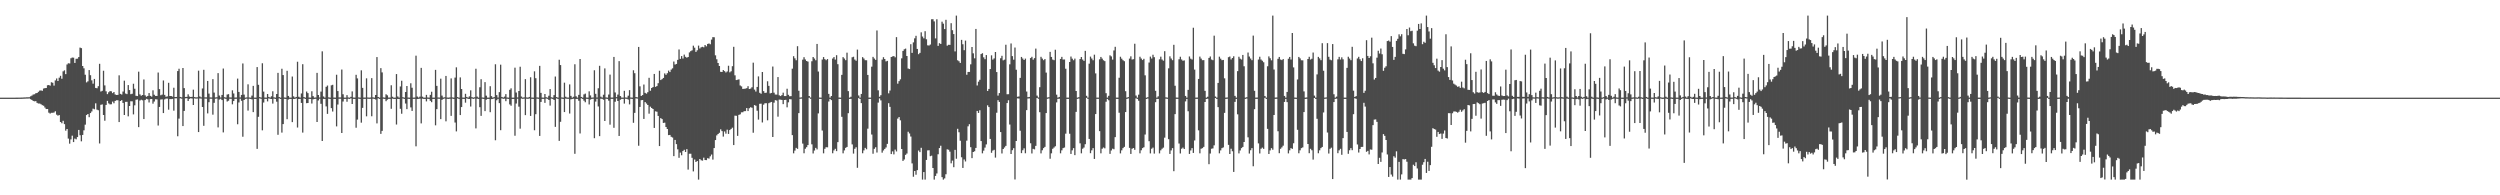 <?xml version="1.0" encoding="UTF-8"?>
<svg xmlns="http://www.w3.org/2000/svg" width="1920" height="150">
  <path d="M0 75.000h1v1.000H0zM1 75.000h1v1.000H1zM2 75.000h1v1.000H2zM3 75.000h1v1.000H3zM4 75.000h1v1.000H4zM5 75.000h1v1.000H5zM6 75.000h1v1.000H6zM7 74.999h1v1.000H7zM8 74.997h1v1.000H8zM9 74.995h1v1.000H9zM10 74.992h1v1.000H10zM11 74.987h1v1.000H11zM12 74.979h1v1.000H12zM13 74.967h1v1.000H13zM14 74.954h1v1.000H14zM15 74.942h1v1.000H15zM16 74.921h1v1.000H16zM17 74.882h1v1.000H17zM18 74.822h1v1.000H18zM19 74.778h1v1.000H19zM20 74.725h1v1.000H20zM21 74.710h1v1.000H21zM22 74.633h1v1.000H22zM23 73.969h1v2.236H23zM24 73.432h1v3.312H24zM25 72.598h1v4.897H25zM26 72.400h1v5.403H26zM27 71.616h1v6.059H27zM28 71.422h1v7.567H28zM29 70.508h1v9.030H29zM30 69.591h1v9.917H30zM31 69.414h1v10.681H31zM32 69.744h1v11.047H32zM33 68.002h1v13.199H33zM34 67.670h1v14.916H34zM35 67.605h1v16.166H35zM36 65.491h1v18.235H36zM37 65.292h1v21.221H37zM38 65.777h1v21.448H38zM39 63.204h1v23.440H39zM40 63.540h1v23.106H40zM41 65.719h1v20.697H41zM42 61.746h1v23.710H42zM43 60.244h1v27.804H43zM44 62.210h1v26.613H44zM45 59.669h1v28.696H45zM46 58.231h1v35.476H46zM47 60.480h1v34.168H47zM48 54.808h1v37.953H48zM49 54.024h1v41.335H49zM50 56.922h1v43.427H50zM51 49.534h1v49.515H51zM52 48.586h1v57.845H52zM53 48.742h1v61.615H53zM54 44.726h1v62.308H54zM55 44.185h1v60.015H55zM56 44.309h1v64.783H56zM57 48.335h1v58.123H57zM58 45.157h1v61.831H58zM59 45.056h1v60.193H59zM60 43.814h1v55.994H60zM61 36.572h1v67.327H61zM62 36.967h1v71.574H62zM63 50.707h1v52.922H63zM64 52.496h1v47.594H64zM65 57.420h1v38.301H65zM66 63.273h1v25.103H66zM67 62.487h1v25.077H67zM68 53.814h1v36.183H68zM69 57.778h1v29.053H69zM70 61.706h1v23.877H70zM71 64.267h1v19.170H71zM72 60.642h1v23.255H72zM73 67.554h1v11.826H73zM74 67.776h1v16.431H74zM75 66.224h1v18.465H75zM76 49.008h1v61.183H76zM77 70.308h1v10.163H77zM78 69.728h1v10.442H78zM79 54.338h1v33.992H79zM80 65.569h1v27.172H80zM81 70.130h1v10.464H81zM82 72.309h1v5.136H82zM83 70.868h1v8.543H83zM84 69.917h1v10.263H84zM85 70.132h1v9.929H85zM86 71.529h1v6.505H86zM87 70.644h1v8.665H87zM88 72.573h1v4.947H88zM89 72.961h1v4.027H89zM90 72.853h1v4.129H90zM91 57.859h1v35.884H91zM92 72.068h1v5.480H92zM93 72.612h1v4.309H93zM94 70.313h1v8.726H94zM95 61.934h1v26.402H95zM96 71.841h1v6.410H96zM97 72.279h1v5.881H97zM98 65.306h1v24.060H98zM99 69.171h1v12.221H99zM100 72.328h1v5.426H100zM101 72.010h1v5.839H101zM102 64.304h1v23.564H102zM103 68.172h1v12.717H103zM104 73.573h1v3.020H104zM105 73.804h1v2.527H105zM106 55.025h1v42.616H106zM107 72.496h1v4.715H107zM108 73.532h1v3.046H108zM109 72.964h1v4.101H109zM110 61.013h1v30.426H110zM111 73.198h1v3.672H111zM112 74.294h1v1.572H112zM113 73.700h1v2.598H113zM114 71.451h1v7.237H114zM115 73.646h1v2.502H115zM116 74.204h1v1.821H116zM117 69.366h1v10.228H117zM118 72.750h1v5.233H118zM119 73.682h1v2.568H119zM120 73.691h1v2.641H120zM121 55.725h1v40.680H121zM122 68.446h1v13.695H122zM123 73.162h1v3.276H123zM124 72.675h1v3.598H124zM125 61.788h1v25.025H125zM126 72.881h1v3.452H126zM127 74.267h1v1.459H127zM128 74.020h1v1.714H128zM129 63.589h1v20.649H129zM130 73.729h1v2.348H130zM131 73.711h1v2.406H131zM132 74.186h1v1.759H132zM133 67.366h1v17.642H133zM134 74.503h1v1.000H134zM135 74.463h1v1.052H135zM136 54.578h1v50.066H136zM137 52.810h1v38.298H137zM138 74.420h1v1.086H138zM139 74.771h1v1.000H139zM140 52.221h1v44.573H140zM141 67.673h1v17.512H141zM142 74.422h1v1.112H142zM143 74.382h1v1.033H143zM144 72.463h1v5.092H144zM145 74.111h1v1.812H145zM146 74.490h1v1.000H146zM147 74.331h1v1.361H147zM148 68.880h1v11.758H148zM149 74.552h1v1.000H149zM150 74.790h1v1.000H150zM151 74.684h1v1.000H151zM152 54.297h1v47.106H152zM153 74.099h1v1.530H153zM154 74.726h1v1.000H154zM155 67.925h1v14.261H155zM156 53.592h1v43.002H156zM157 74.743h1v1.000H157zM158 74.773h1v1.000H158zM159 62.165h1v24.908H159zM160 71.888h1v6.595H160zM161 74.823h1v1.000H161zM162 74.832h1v1.000H162zM163 60.758h1v27.323H163zM164 71.111h1v7.828H164zM165 74.803h1v1.000H165zM166 74.690h1v1.000H166zM167 56.154h1v41.697H167zM168 73.350h1v3.098H168zM169 74.852h1v1.000H169zM170 72.902h1v3.967H170zM171 52.609h1v49.074H171zM172 74.656h1v1.000H172zM173 74.910h1v1.000H173zM174 72.584h1v5.418H174zM175 72.299h1v5.089H175zM176 74.821h1v1.000H176zM177 74.875h1v1.000H177zM178 69.395h1v10.746H178zM179 71.788h1v5.806H179zM180 74.908h1v1.000H180zM181 74.866h1v1.000H181zM182 60.347h1v35.093H182zM183 70.629h1v8.060H183zM184 74.816h1v1.000H184zM185 72.889h1v4.547H185zM186 48.724h1v56.279H186zM187 72.664h1v4.143H187zM188 74.941h1v1.000H188zM189 74.794h1v1.000H189zM190 64.774h1v20.165H190zM191 74.839h1v1.000H191zM192 74.956h1v1.000H192zM193 73.436h1v2.900H193zM194 65.936h1v20.169H194zM195 74.938h1v1.000H195zM196 74.972h1v1.000H196zM197 51.501h1v62.818H197zM198 65.150h1v24.564H198zM199 74.570h1v1.000H199zM200 74.895h1v1.000H200zM201 48.583h1v51.515H201zM202 70.325h1v8.434H202zM203 74.910h1v1.000H203zM204 74.953h1v1.000H204zM205 72.175h1v5.708H205zM206 74.468h1v1.098H206zM207 74.897h1v1.000H207zM208 73.954h1v2.064H208zM209 70.070h1v9.506H209zM210 74.743h1v1.000H210zM211 74.961h1v1.000H211zM212 72.195h1v5.897H212zM213 55.959h1v47.553H213zM214 74.571h1v1.000H214zM215 74.967h1v1.000H215zM216 52.788h1v49.060H216zM217 57.659h1v37.649H217zM218 74.863h1v1.000H218zM219 74.978h1v1.000H219zM220 54.366h1v37.189H220zM221 73.687h1v2.775H221zM222 74.929h1v1.000H222zM223 74.959h1v1.000H223zM224 58.786h1v35.010H224zM225 73.988h1v2.007H225zM226 74.961h1v1.000H226zM227 74.465h1v1.113H227zM228 47.425h1v50.509H228zM229 74.275h1v1.767H229zM230 74.940h1v1.000H230zM231 71.780h1v7.259H231zM232 49.304h1v52.552H232zM233 74.547h1v1.000H233zM234 74.976h1v1.000H234zM235 70.307h1v8.926H235zM236 71.504h1v7.600H236zM237 74.916h1v1.000H237zM238 74.959h1v1.000H238zM239 70.076h1v9.461H239zM240 73.832h1v2.436H240zM241 74.972h1v1.000H241zM242 74.869h1v1.000H242zM243 55.986h1v37.690H243zM244 72.963h1v4.186H244zM245 74.844h1v1.000H245zM246 70.339h1v9.387H246zM247 39.428h1v68.874H247zM248 74.108h1v1.798H248zM249 74.967h1v1.000H249zM250 66.638h1v15.080H250zM251 65.713h1v21.714H251zM252 74.763h1v1.000H252zM253 74.967h1v1.000H253zM254 65.513h1v17.535H254zM255 65.128h1v20.550H255zM256 74.917h1v1.000H256zM257 74.968h1v1.000H257zM258 57.397h1v39.656H258zM259 69.916h1v10.371H259zM260 74.808h1v1.000H260zM261 74.814h1v1.000H261zM262 53.426h1v48.702H262zM263 72.397h1v5.572H263zM264 74.956h1v1.000H264zM265 74.947h1v1.000H265zM266 73.085h1v5.059H266zM267 74.849h1v1.000H267zM268 74.962h1v1.000H268zM269 74.340h1v1.182H269zM270 70.177h1v9.675H270zM271 74.922h1v1.000H271zM272 74.983h1v1.000H272zM273 57.436h1v40.666H273zM274 60.213h1v31.646H274zM275 74.801h1v1.000H275zM276 74.979h1v1.000H276zM277 53.996h1v40.237H277zM278 67.479h1v15.356H278zM279 74.923h1v1.000H279zM280 74.929h1v1.000H280zM281 60.166h1v29.162H281zM282 74.829h1v1.000H282zM283 74.939h1v1.000H283zM284 74.867h1v1.000H284zM285 59.993h1v29.305H285zM286 74.773h1v1.000H286zM287 74.977h1v1.000H287zM288 72.968h1v3.482H288zM289 43.844h1v50.912H289zM290 74.497h1v1.000H290zM291 74.975h1v1.000H291zM292 52.347h1v50.479H292zM293 55.624h1v44.882H293zM294 74.816h1v1.000H294zM295 74.969h1v1.000H295zM296 72.390h1v5.324H296zM297 73.201h1v3.329H297zM298 74.913h1v1.000H298zM299 74.922h1v1.000H299zM300 65.495h1v18.058H300zM301 74.286h1v1.417H301zM302 74.985h1v1.000H302zM303 74.967h1v1.000H303zM304 56.876h1v38.771H304zM305 74.109h1v1.866H305zM306 74.972h1v1.000H306zM307 66.422h1v17.128H307zM308 61.993h1v25.360H308zM309 74.640h1v1.000H309zM310 74.977h1v1.000H310zM311 70.638h1v8.857H311zM312 66.042h1v17.788H312zM313 74.886h1v1.000H313zM314 74.983h1v1.000H314zM315 63.965h1v18.522H315zM316 67.400h1v17.786H316zM317 74.954h1v1.000H317zM318 74.905h1v1.000H318zM319 42.767h1v69.633H319zM320 74.130h1v1.976H320zM321 74.913h1v1.000H321zM322 74.172h1v1.611H322zM323 52.109h1v42.637H323zM324 74.226h1v1.550H324zM325 74.966h1v1.000H325zM326 74.976h1v1.000H326zM327 72.837h1v5.041H327zM328 74.859h1v1.000H328zM329 74.969h1v1.000H329zM330 72.840h1v4.577H330zM331 70.441h1v8.041H331zM332 74.977h1v1.000H332zM333 74.971h1v1.000H333zM334 53.657h1v42.598H334zM335 65.971h1v17.842H335zM336 74.851h1v1.000H336zM337 74.893h1v1.000H337zM338 60.434h1v31.079H338zM339 73.413h1v3.226H339zM340 74.926h1v1.000H340zM341 74.677h1v1.000H341zM342 58.329h1v34.868H342zM343 74.905h1v1.000H343zM344 74.972h1v1.000H344zM345 74.821h1v1.000H345zM346 60.234h1v28.774H346zM347 74.780h1v1.000H347zM348 74.966h1v1.000H348zM349 59.595h1v34.487H349zM350 51.698h1v49.211H350zM351 74.557h1v1.000H351zM352 74.984h1v1.000H352zM353 59.429h1v28.937H353zM354 68.327h1v13.887H354zM355 74.927h1v1.000H355zM356 74.975h1v1.000H356zM357 72.022h1v6.805H357zM358 74.445h1v1.086H358zM359 74.936h1v1.000H359zM360 73.988h1v2.032H360zM361 69.371h1v12.446H361zM362 74.606h1v1.000H362zM363 74.976h1v1.000H363zM364 74.698h1v1.000H364zM365 52.799h1v45.791H365zM366 74.170h1v1.593H366zM367 74.957h1v1.000H367zM368 67.023h1v15.307H368zM369 60.803h1v28.206H369zM370 74.843h1v1.000H370zM371 74.971h1v1.000H371zM372 63.057h1v22.268H372zM373 73.455h1v3.092H373zM374 74.959h1v1.000H374zM375 74.972h1v1.000H375zM376 66.208h1v19.950H376zM377 73.827h1v2.299H377zM378 74.970h1v1.000H378zM379 74.565h1v1.000H379zM380 49.331h1v58.396H380zM381 73.058h1v3.967H381zM382 74.908h1v1.000H382zM383 70.755h1v8.446H383zM384 49.649h1v50.340H384zM385 74.426h1v1.161H385zM386 74.927h1v1.000H386zM387 74.206h1v1.551H387zM388 72.277h1v5.465H388zM389 74.848h1v1.000H389zM390 74.970h1v1.000H390zM391 68.969h1v11.229H391zM392 67.831h1v13.374H392zM393 74.979h1v1.000H393zM394 74.957h1v1.000H394zM395 51.960h1v52.285H395zM396 71.075h1v8.455H396zM397 74.815h1v1.000H397zM398 69.876h1v12.023H398zM399 51.277h1v47.539H399zM400 74.152h1v1.537H400zM401 74.940h1v1.000H401zM402 74.755h1v1.000H402zM403 60.789h1v27.609H403zM404 74.823h1v1.000H404zM405 74.955h1v1.000H405zM406 74.463h1v1.184H406zM407 59.332h1v29.709H407zM408 74.882h1v1.000H408zM409 74.966h1v1.000H409zM410 54.773h1v45.294H410zM411 60.063h1v27.619H411zM412 74.788h1v1.000H412zM413 74.920h1v1.000H413zM414 50.605h1v53.804H414zM415 71.300h1v6.968H415zM416 74.915h1v1.000H416zM417 74.934h1v1.000H417zM418 72.216h1v6.764H418zM419 74.656h1v1.000H419zM420 74.941h1v1.000H420zM421 73.536h1v3.204H421zM422 68.412h1v12.677H422zM423 74.722h1v1.000H423zM424 74.980h1v1.000H424zM425 73.060h1v3.704H425zM426 58.789h1v38.667H426zM427 74.559h1v1.000H427zM428 74.983h1v1.000H428zM429 45.868h1v62.296H429zM430 49.992h1v43.563H430zM431 74.790h1v1.000H431zM432 74.980h1v1.000H432zM433 63.496h1v22.590H433zM434 74.315h1v1.416H434zM435 74.904h1v1.000H435zM436 74.932h1v1.000H436zM437 64.842h1v22.355H437zM438 73.645h1v2.644H438zM439 74.977h1v1.000H439zM440 74.290h1v1.520H440zM441 49.379h1v68.735H441zM442 73.968h1v2.028H442zM443 74.946h1v1.000H443zM444 72.857h1v4.486H444zM445 45.289h1v57.220H445zM446 74.450h1v1.088H446zM447 74.974h1v1.000H447zM448 72.490h1v4.834H448zM449 71.876h1v6.659H449zM450 74.884h1v1.000H450zM451 74.962h1v1.000H451zM452 70.157h1v10.050H452zM453 73.252h1v3.242H453zM454 74.967h1v1.000H454zM455 74.838h1v1.000H455zM456 53.965h1v52.178H456zM457 72.048h1v5.976H457zM458 74.875h1v1.000H458zM459 67.798h1v13.990H459zM460 50.516h1v54.051H460zM461 74.233h1v1.610H461zM462 74.929h1v1.000H462zM463 72.779h1v3.828H463zM464 52.531h1v40.411H464zM465 74.804h1v1.000H465zM466 74.975h1v1.000H466zM467 72.612h1v4.688H467zM468 57.273h1v38.478H468zM469 74.921h1v1.000H469zM470 74.922h1v1.000H470zM471 43.743h1v54.402H471zM472 71.034h1v7.094H472zM473 74.592h1v1.000H473zM474 72.637h1v4.909H474zM475 46.948h1v57.475H475zM476 73.768h1v2.808H476zM477 74.929h1v1.000H477zM478 74.935h1v1.000H478zM479 69.713h1v9.862H479zM480 74.828h1v1.000H480zM481 74.953h1v1.000H481zM482 73.450h1v3.047H482zM483 69.214h1v10.984H483zM484 74.847h1v1.000H484zM485 74.961h1v1.000H485zM486 53.974h1v40.318H486zM487 56.221h1v30.445H487zM488 74.568h1v1.000H488zM489 74.745h1v1.000H489zM490 36.052h1v75.877H490zM491 66.297h1v15.833H491zM492 73.665h1v3.302H492zM493 73.010h1v3.788H493zM494 64.901h1v26.432H494zM495 71.326h1v7.087H495zM496 71.941h1v7.589H496zM497 70.819h1v9.802H497zM498 59.750h1v27.566H498zM499 69.659h1v12.284H499zM500 67.566h1v15.383H500zM501 66.880h1v16.840H501zM502 56.766h1v41.473H502zM503 66.722h1v18.799H503zM504 66.098h1v19.737H504zM505 63.876h1v25.158H505zM506 54.336h1v57.847H506zM507 61.490h1v29.244H507zM508 60.754h1v30.754H508zM509 59.849h1v34.573H509zM510 56.376h1v37.852H510zM511 57.468h1v40.084H511zM512 56.238h1v42.830H512zM513 54.227h1v49.553H513zM514 55.350h1v48.271H514zM515 53.429h1v51.636H515zM516 52.470h1v53.158H516zM517 47.265h1v72.662H517zM518 49.543h1v57.922H518zM519 49.079h1v61.590H519zM520 45.970h1v68.708H520zM521 38.007h1v83.172H521zM522 45.230h1v71.955H522zM523 43.064h1v76.166H523zM524 44.933h1v71.095H524zM525 41.916h1v73.122H525zM526 43.636h1v73.120H526zM527 44.303h1v70.246H527zM528 43.761h1v86.483H528zM529 40.225h1v77.840H529zM530 39.284h1v78.764H530zM531 38.663h1v82.513H531zM532 35.071h1v96.544H532zM533 36.608h1v85.922H533zM534 39.859h1v84.567H534zM535 38.592h1v85.032H535zM536 35.021h1v102.936H536zM537 37.216h1v84.884H537zM538 36.307h1v86.755H538zM539 35.925h1v87.473H539zM540 36.357h1v84.741H540zM541 34.572h1v88.289H541zM542 35.593h1v87.415H542zM543 33.758h1v87.715H543zM544 33.369h1v88.449H544zM545 33.994h1v86.082H545zM546 30.430h1v88.254H546zM547 28.529h1v94.060H547zM548 28.645h1v85.068H548zM549 42.514h1v65.053H549zM550 45.524h1v58.461H550zM551 48.392h1v54.513H551zM552 50.688h1v51.283H552zM553 55.163h1v44.182H553zM554 55.297h1v45.423H554zM555 53.831h1v51.082H555zM556 54.650h1v46.293H556zM557 55.672h1v46.960H557zM558 54.863h1v44.713H558zM559 50.475h1v52.387H559zM560 55.568h1v44.301H560zM561 54.740h1v44.270H561zM562 50.852h1v47.212H562zM563 35.926h1v75.482H563zM564 57.880h1v30.931H564zM565 61.492h1v27.426H565zM566 61.228h1v43.139H566zM567 60.933h1v27.297H567zM568 65.614h1v22.217H568zM569 66.375h1v19.886H569zM570 68.284h1v17.952H570zM571 68.222h1v17.173H571zM572 68.053h1v17.280H572zM573 67.712h1v15.307H573zM574 66.205h1v19.083H574zM575 68.353h1v14.793H575zM576 68.044h1v14.326H576zM577 67.029h1v15.726H577zM578 48.131h1v53.794H578zM579 68.821h1v11.852H579zM580 70.279h1v10.919H580zM581 66.753h1v18.279H581zM582 58.690h1v33.178H582zM583 71.249h1v8.458H583zM584 71.996h1v7.604H584zM585 55.315h1v38.735H585zM586 69.990h1v10.390H586zM587 71.371h1v7.914H587zM588 71.146h1v8.128H588zM589 62.413h1v29.992H589zM590 65.941h1v13.328H590zM591 71.752h1v6.958H591zM592 71.390h1v6.905H592zM593 51.082h1v54.144H593zM594 71.144h1v7.698H594zM595 72.614h1v4.300H595zM596 72.660h1v4.563H596zM597 59.178h1v30.438H597zM598 73.214h1v3.294H598zM599 73.761h1v2.774H599zM600 73.072h1v3.671H600zM601 71.166h1v8.833H601zM602 73.770h1v3.041H602zM603 73.802h1v2.840H603zM604 68.142h1v14.268H604zM605 72.809h1v5.795H605zM606 73.954h1v2.201H606zM607 73.848h1v2.426H607zM608 52.761h1v51.023H608zM609 43.180h1v74.593H609zM610 44.805h1v70.875H610zM611 46.277h1v67.277H611zM612 35.502h1v78.851H612zM613 69.660h1v17.218H613zM614 74.899h1v1.000H614zM615 74.760h1v1.000H615zM616 45.839h1v64.437H616zM617 43.911h1v73.806H617zM618 45.672h1v68.562H618zM619 46.850h1v66.217H619zM620 47.291h1v64.105H620zM621 73.717h1v1.386H621zM622 74.874h1v1.000H622zM623 47.068h1v63.780H623zM624 43.801h1v74.063H624zM625 44.945h1v70.677H625zM626 46.296h1v67.271H626zM627 33.723h1v81.022H627zM628 54.955h1v32.114H628zM629 74.914h1v1.000H629zM630 74.962h1v1.000H630zM631 45.717h1v54.551H631zM632 43.806h1v73.958H632zM633 45.398h1v68.858H633zM634 46.238h1v66.818H634zM635 45.367h1v67.773H635zM636 72.093h1v5.907H636zM637 74.977h1v1.000H637zM638 73.728h1v3.189H638zM639 44.943h1v72.758H639zM640 43.813h1v71.718H640zM641 45.757h1v68.500H641zM642 42.400h1v73.667H642zM643 49.324h1v59.810H643zM644 74.930h1v1.000H644zM645 74.977h1v1.000H645zM646 57.481h1v32.202H646zM647 43.857h1v73.897H647zM648 44.979h1v70.502H648zM649 46.249h1v67.328H649zM650 40.446h1v72.400H650zM651 69.999h1v16.919H651zM652 74.963h1v1.000H652zM653 74.291h1v1.651H653zM654 43.981h1v66.903H654zM655 43.585h1v74.395H655zM656 45.728h1v68.534H656zM657 46.630h1v66.462H657zM658 38.080h1v90.789H658zM659 73.319h1v2.024H659zM660 74.973h1v1.000H660zM661 72.132h1v7.078H661zM662 43.882h1v73.832H662zM663 44.970h1v70.515H663zM664 46.229h1v67.343H664zM665 46.273h1v68.348H665zM666 57.532h1v41.273H666zM667 74.979h1v1.000H667zM668 74.933h1v1.000H668zM669 51.207h1v52.126H669zM670 43.696h1v74.396H670zM671 44.970h1v69.300H671zM672 46.002h1v67.109H672zM673 23.381h1v93.772H673zM674 69.362h1v9.443H674zM675 74.310h1v1.246H675zM676 73.098h1v4.014H676zM677 45.795h1v71.476H677zM678 43.904h1v71.645H678zM679 45.297h1v69.103H679zM680 47.163h1v66.091H680zM681 46.763h1v63.708H681zM682 71.656h1v7.616H682zM683 69.504h1v12.574H683zM684 43.788h1v74.525H684zM685 43.305h1v72.993H685zM686 43.066h1v75.510H686zM687 44.018h1v70.858H687zM688 28.536h1v87.808H688zM689 64.281h1v26.806H689zM690 62.328h1v27.566H690zM691 60.909h1v31.515H691zM692 44.789h1v69.625H692zM693 39.095h1v84.489H693zM694 37.846h1v84.633H694zM695 37.309h1v81.637H695zM696 43.020h1v74.913H696zM697 52.649h1v48.530H697zM698 53.047h1v49.466H698zM699 33.945h1v70.920H699zM700 40.586h1v84.925H700zM701 32.568h1v103.189H701zM702 29.444h1v101.905H702zM703 27.476h1v106.734H703zM704 37.599h1v93.048H704zM705 41.641h1v73.973H705zM706 40.593h1v76.230H706zM707 24.849h1v88.639H707zM708 28.058h1v109.875H708zM709 29.456h1v102.687H709zM710 23.943h1v113.989H710zM711 30.172h1v92.641H711zM712 34.791h1v80.722H712zM713 34.987h1v80.436H713zM714 34.196h1v85.783H714zM715 14.780h1v104.760H715zM716 14.766h1v114.249H716zM717 16.420h1v121.512H717zM718 29.515h1v105.599H718zM719 14.808h1v118.397H719zM720 35.230h1v83.242H720zM721 33.189h1v80.533H721zM722 33.755h1v78.189H722zM723 16.652h1v119.378H723zM724 18.167h1v119.766H724zM725 22.333h1v114.664H725zM726 15.227h1v118.628H726zM727 35.079h1v79.612H727zM728 34.385h1v80.612H728zM729 34.471h1v82.029H729zM730 17.812h1v107.608H730zM731 23.186h1v100.136H731zM732 26.155h1v102.275H732zM733 39.467h1v75.636H733zM734 11.969h1v109.930H734zM735 46.272h1v52.667H735zM736 47.063h1v54.492H736zM737 48.328h1v59.753H737zM738 30.630h1v90.170H738zM739 33.973h1v95.019H739zM740 38.551h1v83.902H740zM741 31.162h1v92.828H741zM742 57.417h1v50.612H742zM743 55.234h1v41.810H743zM744 55.241h1v40.140H744zM745 49.388h1v63.680H745zM746 36.084h1v85.344H746zM747 40.942h1v75.811H747zM748 44.821h1v71.377H748zM749 22.216h1v91.398H749zM750 65.616h1v19.564H750zM751 62.734h1v23.990H751zM752 61.277h1v23.430H752zM753 41.501h1v66.831H753zM754 40.879h1v76.884H754zM755 44.035h1v71.681H755zM756 45.450h1v67.921H756zM757 42.287h1v68.627H757zM758 69.825h1v11.046H758zM759 68.278h1v13.972H759zM760 53.027h1v53.658H760zM761 42.493h1v74.856H761zM762 45.760h1v69.895H762zM763 44.866h1v70.183H763zM764 39.911h1v81.102H764zM765 55.323h1v31.272H765zM766 73.409h1v3.565H766zM767 71.493h1v6.790H767zM768 44.765h1v56.648H768zM769 42.836h1v75.003H769zM770 46.345h1v68.102H770zM771 45.838h1v67.430H771zM772 34.362h1v77.652H772zM773 72.389h1v6.781H773zM774 72.326h1v4.668H774zM775 49.422h1v46.222H775zM776 33.399h1v84.878H776zM777 43.133h1v72.227H777zM778 45.832h1v67.965H778zM779 36.499h1v101.308H779zM780 53.557h1v54.713H780zM781 74.294h1v1.288H781zM782 74.068h1v1.593H782zM783 59.790h1v40.596H783zM784 43.725h1v73.878H784zM785 44.975h1v70.431H785zM786 46.082h1v67.862H786zM787 44.998h1v72.713H787zM788 70.317h1v14.264H788zM789 74.669h1v1.000H789zM790 74.453h1v1.097H790zM791 44.585h1v65.462H791zM792 43.640h1v74.234H792zM793 45.805h1v68.512H793zM794 44.631h1v70.108H794zM795 37.302h1v74.728H795zM796 73.419h1v1.845H796zM797 74.861h1v1.000H797zM798 66.961h1v19.187H798zM799 43.628h1v74.198H799zM800 45.025h1v70.365H800zM801 46.226h1v67.558H801zM802 45.367h1v67.431H802zM803 55.758h1v31.087H803zM804 74.861h1v1.000H804zM805 74.632h1v1.000H805zM806 39.829h1v82.094H806zM807 43.706h1v74.058H807zM808 45.716h1v68.565H808zM809 46.257h1v67.029H809zM810 38.203h1v74.108H810zM811 72.684h1v5.933H811zM812 74.942h1v1.000H812zM813 74.426h1v1.377H813zM814 45.273h1v72.477H814zM815 43.675h1v71.794H815zM816 45.727h1v68.045H816zM817 45.688h1v67.592H817zM818 52.780h1v49.897H818zM819 74.979h1v1.000H819zM820 74.960h1v1.000H820zM821 47.621h1v55.103H821zM822 43.415h1v74.783H822zM823 45.057h1v70.402H823zM824 46.265h1v67.495H824zM825 45.030h1v74.099H825zM826 69.893h1v16.037H826zM827 74.950h1v1.000H827zM828 74.665h1v1.000H828zM829 45.387h1v64.693H829zM830 43.785h1v73.960H830zM831 45.735h1v68.507H831zM832 46.725h1v66.575H832zM833 39.088h1v71.633H833zM834 73.592h1v1.588H834zM835 74.947h1v1.000H835zM836 48.875h1v57.822H836zM837 43.494h1v74.183H837zM838 44.965h1v70.503H838zM839 46.274h1v67.484H839zM840 41.977h1v80.070H840zM841 56.385h1v31.214H841zM842 74.947h1v1.000H842zM843 74.949h1v1.000H843zM844 45.585h1v55.112H844zM845 43.736h1v74.037H845zM846 45.023h1v69.226H846zM847 46.262h1v67.002H847zM848 46.937h1v66.985H848zM849 71.580h1v6.568H849zM850 74.980h1v1.000H850zM851 73.563h1v3.437H851zM852 42.515h1v75.637H852zM853 43.326h1v72.210H853zM854 45.751h1v68.442H854zM855 38.774h1v75.851H855zM856 35.933h1v69.371H856zM857 74.952h1v1.000H857zM858 74.982h1v1.000H858zM859 59.699h1v26.891H859zM860 43.560h1v74.231H860zM861 45.046h1v70.433H861zM862 46.222h1v67.538H862zM863 47.006h1v65.770H863zM864 70.027h1v16.045H864zM865 74.958h1v1.000H865zM866 74.546h1v1.000H866zM867 45.011h1v68.537H867zM868 43.287h1v74.939H868zM869 45.705h1v68.538H869zM870 45.468h1v68.221H870zM871 33.610h1v81.434H871zM872 73.386h1v2.121H872zM873 74.969h1v1.000H873zM874 72.727h1v4.644H874zM875 43.560h1v74.200H875zM876 44.955h1v70.446H876zM877 46.155h1v67.607H877zM878 45.138h1v67.981H878zM879 57.875h1v45.435H879zM880 74.985h1v1.000H880zM881 74.664h1v1.000H881zM882 48.007h1v60.438H882zM883 43.446h1v74.339H883zM884 44.951h1v69.283H884zM885 42.016h1v71.343H885zM886 43.922h1v74.024H886zM887 69.730h1v8.757H887zM888 74.953h1v1.000H888zM889 73.990h1v1.967H889zM890 45.551h1v72.278H890zM891 43.545h1v71.912H891zM892 45.700h1v68.518H892zM893 46.617h1v66.717H893zM894 39.310h1v66.407H894zM895 74.763h1v1.000H895zM896 74.938h1v1.000H896zM897 52.472h1v54.426H897zM898 43.288h1v74.958H898zM899 44.972h1v70.517H899zM900 46.211h1v67.558H900zM901 34.430h1v97.056H901zM902 65.822h1v21.845H902zM903 74.920h1v1.000H903zM904 74.934h1v1.000H904zM905 45.541h1v64.684H905zM906 43.553h1v74.302H906zM907 45.662h1v68.587H907zM908 46.642h1v66.696H908zM909 46.375h1v68.049H909zM910 73.668h1v4.211H910zM911 74.980h1v1.000H911zM912 69.003h1v16.456H912zM913 43.356h1v74.872H913zM914 45.038h1v70.534H914zM915 45.699h1v68.074H915zM916 21.277h1v96.189H916zM917 53.431h1v54.427H917zM918 74.933h1v1.000H918zM919 74.919h1v1.000H919zM920 60.599h1v39.521H920zM921 43.478h1v74.292H921zM922 45.022h1v69.231H922zM923 46.227h1v67.538H923zM924 46.200h1v66.569H924zM925 69.778h1v8.577H925zM926 74.966h1v1.000H926zM927 74.302h1v1.521H927zM928 44.494h1v81.620H928zM929 43.385h1v74.543H929zM930 45.697h1v68.524H930zM931 46.237h1v67.731H931zM932 27.418h1v84.187H932zM933 74.138h1v1.183H933zM934 74.976h1v1.000H934zM935 63.683h1v18.585H935zM936 43.517h1v74.249H936zM937 45.032h1v70.459H937zM938 46.243h1v67.523H938zM939 46.008h1v67.212H939zM940 60.151h1v26.523H940zM941 74.971h1v1.000H941zM942 74.838h1v1.000H942zM943 43.911h1v67.324H943zM944 43.418h1v74.875H944zM945 45.691h1v68.540H945zM946 44.550h1v71.619H946zM947 43.233h1v88.828H947zM948 73.625h1v4.624H948zM949 74.968h1v1.000H949zM950 54.605h1v33.191H950zM951 43.577h1v74.254H951zM952 45.075h1v70.460H952zM953 45.712h1v68.065H953zM954 42.189h1v70.650H954zM955 50.891h1v58.175H955zM956 74.954h1v1.000H956zM957 74.685h1v1.000H957zM958 40.365h1v65.116H958zM959 43.392h1v74.510H959zM960 44.975h1v70.451H960zM961 46.224h1v67.544H961zM962 27.330h1v100.376H962zM963 69.740h1v14.129H963zM964 74.940h1v1.000H964zM965 74.929h1v1.000H965zM966 45.715h1v64.430H966zM967 43.562h1v74.281H967zM968 45.696h1v68.536H968zM969 46.638h1v66.708H969zM970 47.836h1v66.511H970zM971 73.785h1v1.398H971zM972 74.963h1v1.000H972zM973 50.885h1v48.078H973zM974 43.308h1v74.941H974zM975 44.746h1v70.783H975zM976 46.317h1v67.427H976zM977 11.969h1v103.026H977zM978 53.401h1v34.940H978zM979 74.927h1v1.000H979zM980 74.859h1v1.000H980zM981 45.151h1v55.686H981zM982 43.706h1v73.937H982zM983 45.718h1v68.563H983zM984 46.195h1v66.994H984zM985 45.340h1v66.523H985zM986 73.696h1v4.570H986zM987 74.969h1v1.000H987zM988 70.586h1v7.861H988zM989 45.091h1v72.712H989zM990 43.740h1v71.724H990zM991 45.730h1v68.025H991zM992 25.335h1v88.987H992zM993 51.782h1v58.265H993zM994 74.914h1v1.000H994zM995 74.984h1v1.000H995zM996 61.049h1v38.657H996zM997 43.707h1v74.016H997zM998 44.869h1v70.590H998zM999 46.273h1v67.492H999zM1000 46.330h1v66.854H1000zM1001 70.185h1v15.906H1001zM1002 74.981h1v1.000H1002zM1003 74.862h1v1.000H1003zM1004 45.331h1v65.240H1004zM1005 43.614h1v74.029H1005zM1006 45.742h1v68.550H1006zM1007 45.115h1v70.305H1007zM1008 40.365h1v82.233H1008zM1009 73.441h1v1.837H1009zM1010 74.976h1v1.000H1010zM1011 57.149h1v34.112H1011zM1012 43.678h1v74.007H1012zM1013 44.860h1v70.598H1013zM1014 46.225h1v67.524H1014zM1015 33.153h1v79.706H1015zM1016 54.328h1v32.063H1016zM1017 74.955h1v1.000H1017zM1018 74.788h1v1.000H1018zM1019 33.106h1v68.669H1019zM1020 43.624h1v74.305H1020zM1021 45.775h1v68.492H1021zM1022 46.283h1v67.108H1022zM1023 33.861h1v103.642H1023zM1024 72.383h1v6.011H1024zM1025 74.951h1v1.000H1025zM1026 74.208h1v1.570H1026zM1027 45.557h1v72.118H1027zM1028 43.685h1v71.786H1028zM1029 45.721h1v68.543H1029zM1030 44.056h1v74.845H1030zM1031 45.546h1v60.543H1031zM1032 74.979h1v1.000H1032zM1033 74.973h1v1.000H1033zM1034 52.123h1v49.222H1034zM1035 43.578h1v74.527H1035zM1036 44.930h1v70.482H1036zM1037 46.220h1v67.535H1037zM1038 35.937h1v79.418H1038zM1039 69.610h1v18.113H1039zM1040 74.442h1v1.041H1040zM1041 73.836h1v2.060H1041zM1042 44.885h1v66.062H1042zM1043 43.624h1v73.512H1043zM1044 45.526h1v68.898H1044zM1045 46.896h1v65.945H1045zM1046 44.726h1v68.072H1046zM1047 71.335h1v7.617H1047zM1048 69.691h1v12.162H1048zM1049 30.879h1v85.686H1049zM1050 42.974h1v72.876H1050zM1051 44.545h1v74.021H1051zM1052 43.204h1v71.568H1052zM1053 28.913h1v86.084H1053zM1054 48.627h1v47.452H1054zM1055 61.091h1v30.764H1055zM1056 59.862h1v31.827H1056zM1057 44.283h1v49.334H1057zM1058 38.945h1v87.006H1058zM1059 41.114h1v80.085H1059zM1060 37.285h1v87.043H1060zM1061 41.657h1v75.423H1061zM1062 54.367h1v48.669H1062zM1063 52.013h1v52.346H1063zM1064 50.871h1v56.670H1064zM1065 31.522h1v87.120H1065zM1066 31.107h1v104.781H1066zM1067 31.993h1v96.322H1067zM1068 27.745h1v106.279H1068zM1069 36.026h1v99.601H1069zM1070 46.003h1v73.995H1070zM1071 43.657h1v77.420H1071zM1072 31.399h1v84.841H1072zM1073 29.782h1v108.149H1073zM1074 26.392h1v97.933H1074zM1075 27.923h1v110.009H1075zM1076 26.273h1v107.651H1076zM1077 41.303h1v80.907H1077zM1078 41.550h1v80.925H1078zM1079 37.957h1v84.224H1079zM1080 22.293h1v101.931H1080zM1081 27.067h1v110.864H1081zM1082 21.142h1v116.791H1082zM1083 23.947h1v113.985H1083zM1084 23.609h1v113.129H1084zM1085 33.302h1v93.215H1085zM1086 35.065h1v92.457H1086zM1087 35.481h1v89.148H1087zM1088 23.546h1v105.815H1088zM1089 18.392h1v119.540H1089zM1090 22.252h1v115.680H1090zM1091 17.992h1v119.940H1091zM1092 33.952h1v92.567H1092zM1093 32.065h1v92.528H1093zM1094 32.894h1v89.146H1094zM1095 11.970h1v120.851H1095zM1096 20.788h1v103.446H1096zM1097 24.186h1v107.103H1097zM1098 29.695h1v97.103H1098zM1099 21.615h1v91.136H1099zM1100 48.210h1v50.227H1100zM1101 50.130h1v48.990H1101zM1102 52.264h1v47.249H1102zM1103 45.081h1v59.982H1103zM1104 54.223h1v47.098H1104zM1105 55.062h1v47.876H1105zM1106 51.449h1v51.092H1106zM1107 46.191h1v60.457H1107zM1108 52.712h1v49.902H1108zM1109 54.083h1v46.129H1109zM1110 26.322h1v79.675H1110zM1111 51.573h1v54.806H1111zM1112 59.165h1v27.746H1112zM1113 61.317h1v25.620H1113zM1114 35.638h1v60.367H1114zM1115 61.786h1v25.188H1115zM1116 64.252h1v21.426H1116zM1117 64.968h1v20.573H1117zM1118 65.713h1v20.202H1118zM1119 66.658h1v19.854H1119zM1120 66.316h1v19.510H1120zM1121 67.467h1v16.789H1121zM1122 62.705h1v23.142H1122zM1123 67.158h1v17.622H1123zM1124 67.860h1v16.017H1124zM1125 45.865h1v63.713H1125zM1126 49.236h1v51.246H1126zM1127 68.957h1v11.679H1127zM1128 69.094h1v11.851H1128zM1129 40.890h1v60.038H1129zM1130 61.478h1v29.832H1130zM1131 70.883h1v9.016H1131zM1132 71.815h1v8.016H1132zM1133 55.134h1v33.742H1133zM1134 70.787h1v7.842H1134zM1135 71.144h1v8.131H1135zM1136 71.019h1v9.031H1136zM1137 53.325h1v37.748H1137zM1138 70.790h1v8.723H1138zM1139 71.391h1v7.844H1139zM1140 70.620h1v8.307H1140zM1141 46.795h1v57.513H1141zM1142 71.501h1v6.057H1142zM1143 72.233h1v4.622H1143zM1144 45.584h1v55.306H1144zM1145 47.159h1v59.883H1145zM1146 73.502h1v2.895H1146zM1147 73.501h1v2.908H1147zM1148 70.878h1v7.745H1148zM1149 72.546h1v7.221H1149zM1150 73.442h1v3.467H1150zM1151 73.671h1v3.222H1151zM1152 66.416h1v14.889H1152zM1153 73.340h1v3.315H1153zM1154 73.791h1v2.640H1154zM1155 73.753h1v2.851H1155zM1156 53.505h1v48.699H1156zM1157 73.245h1v3.633H1157zM1158 74.054h1v1.723H1158zM1159 64.493h1v20.938H1159zM1160 37.986h1v78.161H1160zM1161 73.594h1v2.550H1161zM1162 74.464h1v1.343H1162zM1163 61.619h1v27.366H1163zM1164 61.412h1v24.443H1164zM1165 74.379h1v1.215H1165zM1166 74.389h1v1.342H1166zM1167 62.275h1v26.441H1167zM1168 62.539h1v28.444H1168zM1169 74.343h1v1.309H1169zM1170 74.416h1v1.179H1170zM1171 42.043h1v87.085H1171zM1172 70.999h1v8.518H1172zM1173 74.397h1v1.223H1173zM1174 72.336h1v5.528H1174zM1175 38.090h1v71.302H1175zM1176 73.087h1v4.017H1176zM1177 74.742h1v1.000H1177zM1178 74.778h1v1.000H1178zM1179 71.178h1v7.864H1179zM1180 74.601h1v1.000H1180zM1181 74.739h1v1.000H1181zM1182 69.743h1v11.141H1182zM1183 68.076h1v13.053H1183zM1184 74.682h1v1.000H1184zM1185 74.774h1v1.000H1185zM1186 48.832h1v65.511H1186zM1187 59.924h1v28.484H1187zM1188 74.423h1v1.212H1188zM1189 74.846h1v1.000H1189zM1190 44.305h1v67.534H1190zM1191 72.363h1v5.613H1191zM1192 74.851h1v1.000H1192zM1193 74.608h1v1.000H1193zM1194 46.373h1v51.608H1194zM1195 74.664h1v1.000H1195zM1196 74.864h1v1.000H1196zM1197 74.678h1v1.000H1197zM1198 52.591h1v48.259H1198zM1199 74.531h1v1.155H1199zM1200 74.853h1v1.000H1200zM1201 52.404h1v40.731H1201zM1202 36.811h1v69.890H1202zM1203 74.250h1v1.494H1203zM1204 74.922h1v1.000H1204zM1205 48.672h1v57.406H1205zM1206 39.464h1v72.705H1206zM1207 74.800h1v1.000H1207zM1208 74.956h1v1.000H1208zM1209 68.577h1v12.197H1209zM1210 73.710h1v2.421H1210zM1211 74.868h1v1.000H1211zM1212 73.727h1v2.617H1212zM1213 68.295h1v12.871H1213zM1214 74.301h1v1.432H1214zM1215 74.962h1v1.000H1215zM1216 74.425h1v1.091H1216zM1217 48.933h1v51.670H1217zM1218 73.909h1v2.243H1218zM1219 74.942h1v1.000H1219zM1220 68.586h1v12.923H1220zM1221 25.560h1v95.629H1221zM1222 74.313h1v1.408H1222zM1223 74.971h1v1.000H1223zM1224 62.199h1v29.656H1224zM1225 64.381h1v20.923H1225zM1226 74.817h1v1.000H1226zM1227 74.958h1v1.000H1227zM1228 59.797h1v28.904H1228zM1229 70.316h1v8.916H1229zM1230 74.948h1v1.000H1230zM1231 74.618h1v1.000H1231zM1232 50.993h1v54.508H1232zM1233 73.801h1v2.542H1233zM1234 74.894h1v1.000H1234zM1235 72.879h1v3.883H1235zM1236 45.527h1v66.496H1236zM1237 73.552h1v2.902H1237zM1238 74.944h1v1.000H1238zM1239 74.285h1v1.443H1239zM1240 72.295h1v6.975H1240zM1241 74.811h1v1.000H1241zM1242 74.948h1v1.000H1242zM1243 67.938h1v13.044H1243zM1244 69.270h1v12.420H1244zM1245 74.946h1v1.000H1245zM1246 74.971h1v1.000H1246zM1247 51.148h1v55.219H1247zM1248 69.836h1v9.447H1248zM1249 74.766h1v1.000H1249zM1250 71.644h1v5.687H1250zM1251 46.332h1v54.849H1251zM1252 72.507h1v5.157H1252zM1253 74.925h1v1.000H1253zM1254 74.765h1v1.000H1254zM1255 54.706h1v39.791H1255zM1256 74.769h1v1.000H1256zM1257 74.945h1v1.000H1257zM1258 74.283h1v1.422H1258zM1259 54.504h1v39.975H1259zM1260 74.714h1v1.000H1260zM1261 74.959h1v1.000H1261zM1262 46.315h1v52.697H1262zM1263 32.542h1v69.418H1263zM1264 74.455h1v1.097H1264zM1265 74.965h1v1.000H1265zM1266 44.171h1v69.923H1266zM1267 68.040h1v17.494H1267zM1268 74.886h1v1.000H1268zM1269 74.949h1v1.000H1269zM1270 71.417h1v7.343H1270zM1271 74.666h1v1.000H1271zM1272 74.842h1v1.000H1272zM1273 74.053h1v1.951H1273zM1274 62.107h1v24.150H1274zM1275 74.676h1v1.000H1275zM1276 74.965h1v1.000H1276zM1277 74.918h1v1.000H1277zM1278 50.335h1v52.931H1278zM1279 74.279h1v1.460H1279zM1280 74.983h1v1.000H1280zM1281 63.361h1v23.271H1281zM1282 57.248h1v34.500H1282zM1283 74.808h1v1.000H1283zM1284 74.981h1v1.000H1284zM1285 62.826h1v24.180H1285zM1286 70.345h1v9.469H1286zM1287 74.933h1v1.000H1287zM1288 74.947h1v1.000H1288zM1289 59.934h1v28.868H1289zM1290 73.287h1v3.450H1290zM1291 74.960h1v1.000H1291zM1292 74.463h1v1.054H1292zM1293 31.050h1v94.057H1293zM1294 74.117h1v1.692H1294zM1295 74.939h1v1.000H1295zM1296 73.876h1v2.227H1296zM1297 43.968h1v57.831H1297zM1298 74.325h1v1.248H1298zM1299 74.968h1v1.000H1299zM1300 74.350h1v1.679H1300zM1301 72.057h1v6.927H1301zM1302 74.900h1v1.000H1302zM1303 74.974h1v1.000H1303zM1304 68.202h1v12.103H1304zM1305 73.716h1v2.476H1305zM1306 74.981h1v1.000H1306zM1307 74.943h1v1.000H1307zM1308 46.091h1v57.843H1308zM1309 70.779h1v8.578H1309zM1310 74.835h1v1.000H1310zM1311 67.038h1v16.248H1311zM1312 55.190h1v41.978H1312zM1313 73.766h1v2.528H1313zM1314 74.920h1v1.000H1314zM1315 74.517h1v1.000H1315zM1316 52.977h1v46.261H1316zM1317 74.897h1v1.000H1317zM1318 74.973h1v1.000H1318zM1319 73.597h1v2.658H1319zM1320 55.084h1v38.830H1320zM1321 74.933h1v1.000H1321zM1322 74.927h1v1.000H1322zM1323 43.096h1v67.017H1323zM1324 66.845h1v15.894H1324zM1325 74.441h1v1.126H1325zM1326 74.861h1v1.000H1326zM1327 54.921h1v45.928H1327zM1328 72.567h1v5.399H1328zM1329 74.914h1v1.000H1329zM1330 74.902h1v1.000H1330zM1331 70.847h1v9.151H1331zM1332 74.536h1v1.000H1332zM1333 74.941h1v1.000H1333zM1334 73.637h1v2.726H1334zM1335 67.308h1v17.030H1335zM1336 74.756h1v1.000H1336zM1337 74.965h1v1.000H1337zM1338 71.945h1v6.529H1338zM1339 44.992h1v61.819H1339zM1340 74.478h1v1.051H1340zM1341 74.680h1v1.000H1341zM1342 56.735h1v37.399H1342zM1343 70.764h1v7.530H1343zM1344 72.743h1v3.455H1344zM1345 73.526h1v3.618H1345zM1346 61.551h1v26.741H1346zM1347 72.810h1v7.334H1347zM1348 71.534h1v7.360H1348zM1349 70.334h1v10.461H1349zM1350 59.320h1v27.288H1350zM1351 68.824h1v12.593H1351zM1352 69.937h1v12.066H1352zM1353 68.692h1v14.760H1353zM1354 42.121h1v76.337H1354zM1355 66.955h1v18.398H1355zM1356 65.586h1v21.176H1356zM1357 63.112h1v26.633H1357zM1358 49.107h1v62.363H1358zM1359 61.015h1v29.123H1359zM1360 62.737h1v28.408H1360zM1361 60.824h1v33.467H1361zM1362 59.121h1v34.976H1362zM1363 58.677h1v37.374H1363zM1364 57.995h1v40.653H1364zM1365 52.008h1v53.865H1365zM1366 54.937h1v46.243H1366zM1367 53.636h1v50.565H1367zM1368 51.231h1v52.768H1368zM1369 25.327h1v88.781H1369zM1370 47.835h1v60.957H1370zM1371 43.858h1v66.412H1371zM1372 38.469h1v71.505H1372zM1373 31.558h1v93.903H1373zM1374 37.453h1v75.608H1374zM1375 37.320h1v77.180H1375zM1376 35.509h1v78.261H1376zM1377 31.367h1v85.096H1377zM1378 36.770h1v75.773H1378zM1379 38.889h1v74.912H1379zM1380 38.471h1v77.100H1380zM1381 35.972h1v81.797H1381zM1382 37.255h1v78.825H1382zM1383 37.108h1v85.062H1383zM1384 31.570h1v92.394H1384zM1385 35.667h1v84.954H1385zM1386 34.199h1v87.323H1386zM1387 29.611h1v86.983H1387zM1388 11.980h1v106.626H1388zM1389 30.278h1v86.527H1389zM1390 30.760h1v87.261H1390zM1391 33.062h1v84.312H1391zM1392 35.722h1v82.933H1392zM1393 34.090h1v82.947H1393zM1394 38.907h1v75.679H1394zM1395 40.633h1v73.549H1395zM1396 36.614h1v78.425H1396zM1397 43.278h1v67.422H1397zM1398 43.483h1v67.261H1398zM1399 28.508h1v82.740H1399zM1400 27.085h1v102.892H1400zM1401 35.935h1v86.476H1401zM1402 34.850h1v87.847H1402zM1403 11.994h1v112.149H1403zM1404 42.685h1v55.233H1404zM1405 51.635h1v49.350H1405zM1406 53.492h1v47.514H1406zM1407 40.055h1v67.106H1407zM1408 38.542h1v87.385H1408zM1409 36.196h1v91.125H1409zM1410 38.652h1v82.386H1410zM1411 33.370h1v88.666H1411zM1412 57.160h1v37.502H1412zM1413 56.665h1v37.762H1413zM1414 58.463h1v35.596H1414zM1415 36.070h1v84.822H1415zM1416 39.147h1v83.180H1416zM1417 44.654h1v73.106H1417zM1418 25.871h1v89.573H1418zM1419 38.886h1v76.417H1419zM1420 67.944h1v16.107H1420zM1421 67.596h1v16.890H1421zM1422 65.133h1v22.953H1422zM1423 42.304h1v74.782H1423zM1424 44.213h1v72.756H1424zM1425 44.746h1v71.241H1425zM1426 41.973h1v70.508H1426zM1427 69.609h1v15.143H1427zM1428 68.609h1v13.544H1428zM1429 67.867h1v14.224H1429zM1430 41.430h1v75.760H1430zM1431 42.984h1v73.959H1431zM1432 45.148h1v70.030H1432zM1433 43.398h1v73.131H1433zM1434 41.257h1v94.432H1434zM1435 72.998h1v3.631H1435zM1436 72.332h1v5.438H1436zM1437 42.137h1v53.988H1437zM1438 43.411h1v73.793H1438zM1439 45.413h1v70.014H1439zM1440 45.699h1v69.060H1440zM1441 37.353h1v75.109H1441zM1442 51.826h1v38.144H1442zM1443 73.492h1v2.974H1443zM1444 72.707h1v4.978H1444zM1445 31.820h1v73.141H1445zM1446 43.174h1v74.854H1446zM1447 44.825h1v69.653H1447zM1448 46.084h1v67.043H1448zM1449 30.580h1v107.227H1449zM1450 70.306h1v8.178H1450zM1451 74.476h1v1.100H1451zM1452 74.330h1v2.177H1452zM1453 45.287h1v72.429H1453zM1454 43.691h1v71.795H1454zM1455 45.699h1v68.913H1455zM1456 46.683h1v70.109H1456zM1457 47.133h1v57.059H1457zM1458 74.679h1v1.000H1458zM1459 74.541h1v1.000H1459zM1460 46.787h1v53.311H1460zM1461 43.366h1v74.483H1461zM1462 44.814h1v70.737H1462zM1463 46.103h1v67.721H1463zM1464 13.142h1v101.559H1464zM1465 67.691h1v21.125H1465zM1466 74.866h1v1.000H1466zM1467 74.610h1v1.000H1467zM1468 45.328h1v64.717H1468zM1469 43.579h1v74.121H1469zM1470 45.759h1v68.773H1470zM1471 46.718h1v66.471H1471zM1472 45.442h1v66.290H1472zM1473 73.665h1v2.841H1473zM1474 74.891h1v1.000H1474zM1475 49.564h1v57.421H1475zM1476 43.687h1v74.070H1476zM1477 44.856h1v70.658H1477zM1478 46.147h1v67.676H1478zM1479 21.912h1v94.269H1479zM1480 51.172h1v55.763H1480zM1481 74.904h1v1.000H1481zM1482 74.968h1v1.000H1482zM1483 59.478h1v40.757H1483zM1484 43.716h1v74.089H1484zM1485 44.863h1v69.587H1485zM1486 46.123h1v67.671H1486zM1487 45.553h1v67.309H1487zM1488 70.111h1v7.889H1488zM1489 74.964h1v1.000H1489zM1490 74.568h1v1.000H1490zM1491 45.143h1v72.766H1491zM1492 43.595h1v74.036H1492zM1493 45.742h1v68.715H1493zM1494 44.430h1v73.948H1494zM1495 35.256h1v82.054H1495zM1496 74.605h1v1.000H1496zM1497 74.980h1v1.000H1497zM1498 53.758h1v41.756H1498zM1499 43.756h1v73.997H1499zM1500 44.859h1v70.588H1500zM1501 46.139h1v67.682H1501zM1502 28.631h1v84.275H1502zM1503 56.271h1v30.258H1503zM1504 74.950h1v1.000H1504zM1505 74.397h1v1.244H1505zM1506 30.262h1v80.438H1506zM1507 43.664h1v73.994H1507zM1508 45.631h1v68.798H1508zM1509 46.702h1v67.056H1509zM1510 28.840h1v109.138H1510zM1511 73.431h1v5.061H1511zM1512 74.943h1v1.000H1512zM1513 72.125h1v5.942H1513zM1514 43.689h1v74.010H1514zM1515 45.023h1v70.403H1515zM1516 45.562h1v68.103H1516zM1517 43.101h1v78.777H1517zM1518 57.324h1v49.736H1518zM1519 74.976h1v1.000H1519zM1520 74.963h1v1.000H1520zM1521 48.209h1v59.570H1521zM1522 43.406h1v74.883H1522zM1523 45.025h1v69.313H1523zM1524 40.509h1v73.219H1524zM1525 34.247h1v81.869H1525zM1526 69.820h1v8.671H1526zM1527 74.963h1v1.000H1527zM1528 74.730h1v1.000H1528zM1529 44.786h1v65.845H1529zM1530 43.644h1v73.995H1530zM1531 45.611h1v68.666H1531zM1532 46.792h1v66.332H1532zM1533 45.162h1v69.588H1533zM1534 74.204h1v1.024H1534zM1535 74.938h1v1.000H1535zM1536 29.055h1v100.088H1536zM1537 43.672h1v74.503H1537zM1538 45.001h1v70.380H1538zM1539 46.167h1v67.559H1539zM1540 32.907h1v80.118H1540zM1541 54.647h1v32.713H1541zM1542 74.901h1v1.000H1542zM1543 74.985h1v1.000H1543zM1544 45.542h1v64.649H1544zM1545 43.694h1v74.098H1545zM1546 45.601h1v68.679H1546zM1547 46.803h1v66.338H1547zM1548 44.467h1v66.213H1548zM1549 73.377h1v5.331H1549zM1550 74.976h1v1.000H1550zM1551 42.217h1v61.272H1551zM1552 43.760h1v74.575H1552zM1553 43.497h1v71.947H1553zM1554 45.587h1v68.158H1554zM1555 43.474h1v82.263H1555zM1556 51.289h1v56.119H1556zM1557 74.925h1v1.000H1557zM1558 74.965h1v1.000H1558zM1559 51.212h1v49.831H1559zM1560 43.687h1v73.996H1560zM1561 45.090h1v70.234H1561zM1562 46.199h1v67.551H1562zM1563 34.818h1v78.120H1563zM1564 69.773h1v15.135H1564zM1565 74.964h1v1.000H1565zM1566 74.259h1v1.620H1566zM1567 42.463h1v71.560H1567zM1568 43.305h1v74.620H1568zM1569 45.568h1v68.765H1569zM1570 46.758h1v66.804H1570zM1571 38.781h1v85.631H1571zM1572 73.673h1v1.530H1572zM1573 74.977h1v1.000H1573zM1574 70.633h1v10.823H1574zM1575 43.717h1v74.055H1575zM1576 45.038h1v70.369H1576zM1577 46.126h1v67.620H1577zM1578 46.806h1v68.442H1578zM1579 57.230h1v29.373H1579zM1580 74.975h1v1.000H1580zM1581 74.893h1v1.000H1581zM1582 42.786h1v66.221H1582zM1583 43.380h1v74.495H1583zM1584 45.580h1v68.689H1584zM1585 42.756h1v72.027H1585zM1586 31.974h1v82.639H1586zM1587 73.643h1v4.693H1587zM1588 74.540h1v1.276H1588zM1589 62.578h1v25.720H1589zM1590 45.857h1v71.690H1590zM1591 44.320h1v71.610H1591zM1592 45.312h1v68.250H1592zM1593 46.430h1v67.652H1593zM1594 56.877h1v52.430H1594zM1595 71.287h1v8.013H1595zM1596 69.256h1v13.889H1596zM1597 39.423h1v84.905H1597zM1598 42.612h1v77.207H1598zM1599 42.812h1v75.868H1599zM1600 43.873h1v71.075H1600zM1601 33.259h1v85.654H1601zM1602 62.607h1v32.579H1602zM1603 62.452h1v27.966H1603zM1604 60.485h1v32.438H1604zM1605 37.584h1v78.922H1605zM1606 38.322h1v87.316H1606zM1607 39.461h1v81.038H1607zM1608 36.370h1v88.320H1608zM1609 48.245h1v63.731H1609zM1610 54.141h1v48.368H1610zM1611 51.409h1v51.689H1611zM1612 39.538h1v81.523H1612zM1613 29.646h1v107.119H1613zM1614 32.479h1v103.788H1614zM1615 28.594h1v100.204H1615zM1616 29.717h1v108.116H1616zM1617 44.218h1v78.131H1617zM1618 45.745h1v72.920H1618zM1619 44.961h1v74.814H1619zM1620 37.813h1v83.137H1620zM1621 28.353h1v109.578H1621zM1622 26.309h1v101.522H1622zM1623 26.925h1v109.102H1623zM1624 28.347h1v109.586H1624zM1625 40.340h1v82.672H1625zM1626 40.801h1v80.416H1626zM1627 35.222h1v86.635H1627zM1628 22.599h1v115.395H1628zM1629 26.326h1v111.606H1629zM1630 18.039h1v119.893H1630zM1631 21.975h1v115.958H1631zM1632 34.764h1v102.643H1632zM1633 34.358h1v98.022H1633zM1634 35.340h1v95.964H1634zM1635 30.723h1v99.378H1635zM1636 20.717h1v117.214H1636zM1637 18.865h1v119.066H1637zM1638 21.131h1v116.801H1638zM1639 22.905h1v115.023H1639zM1640 35.980h1v93.534H1640zM1641 33.354h1v92.209H1641zM1642 33.597h1v91.627H1642zM1643 25.697h1v112.237H1643zM1644 21.569h1v106.185H1644zM1645 27.671h1v93.273H1645zM1646 26.404h1v104.861H1646zM1647 24.533h1v87.416H1647zM1648 47.694h1v53.241H1648zM1649 48.303h1v53.241H1649zM1650 48.197h1v51.155H1650zM1651 53.985h1v45.119H1651zM1652 51.677h1v48.443H1652zM1653 54.813h1v46.423H1653zM1654 54.640h1v46.370H1654zM1655 54.215h1v48.927H1655zM1656 52.826h1v48.990H1656zM1657 52.836h1v49.389H1657zM1658 53.077h1v49.687H1658zM1659 54.580h1v43.099H1659zM1660 58.533h1v28.894H1660zM1661 60.576h1v24.463H1661zM1662 60.218h1v24.562H1662zM1663 62.212h1v22.321H1663zM1664 64.007h1v21.269H1664zM1665 63.238h1v22.556H1665zM1666 66.691h1v19.722H1666zM1667 66.086h1v21.223H1667zM1668 66.595h1v18.711H1668zM1669 68.274h1v15.978H1669zM1670 67.532h1v17.409H1670zM1671 67.632h1v18.068H1671zM1672 67.329h1v17.553H1672zM1673 67.078h1v18.284H1673zM1674 67.375h1v16.736H1674zM1675 69.176h1v12.727H1675zM1676 69.353h1v11.378H1676zM1677 68.831h1v12.669H1677zM1678 69.520h1v12.049H1678zM1679 70.663h1v9.850H1679zM1680 72.191h1v7.448H1680zM1681 70.863h1v8.531H1681zM1682 70.732h1v8.582H1682zM1683 70.900h1v9.399H1683zM1684 70.885h1v9.717H1684zM1685 70.662h1v9.224H1685zM1686 70.863h1v8.979H1686zM1687 71.213h1v8.514H1687zM1688 71.423h1v7.837H1688zM1689 71.679h1v7.287H1689zM1690 72.111h1v6.090H1690zM1691 72.195h1v5.070H1691zM1692 72.708h1v3.977H1692zM1693 72.571h1v4.089H1693zM1694 73.035h1v3.536H1694zM1695 73.012h1v3.577H1695zM1696 73.378h1v3.480H1696zM1697 73.299h1v4.180H1697zM1698 73.320h1v3.649H1698zM1699 73.604h1v3.242H1699zM1700 73.716h1v2.983H1700zM1701 73.680h1v3.121H1701zM1702 73.714h1v3.039H1702zM1703 73.527h1v3.128H1703zM1704 73.464h1v3.469H1704zM1705 73.901h1v2.327H1705zM1706 74.097h1v1.911H1706zM1707 74.038h1v2.067H1707zM1708 74.067h1v2.066H1708zM1709 74.121h1v1.916H1709zM1710 74.382h1v1.651H1710zM1711 74.446h1v1.362H1711zM1712 74.287h1v1.487H1712zM1713 74.279h1v1.497H1713zM1714 74.348h1v1.600H1714zM1715 74.250h1v1.582H1715zM1716 74.284h1v1.565H1716zM1717 74.280h1v1.553H1717zM1718 74.409h1v1.341H1718zM1719 74.450h1v1.219H1719zM1720 74.467h1v1.081H1720zM1721 74.492h1v1.002H1721zM1722 74.512h1v1.000H1722zM1723 74.557h1v1.000H1723zM1724 74.658h1v1.000H1724zM1725 74.670h1v1.000H1725zM1726 74.675h1v1.000H1726zM1727 74.735h1v1.000H1727zM1728 74.713h1v1.000H1728zM1729 74.734h1v1.000H1729zM1730 74.770h1v1.000H1730zM1731 74.792h1v1.000H1731zM1732 74.785h1v1.000H1732zM1733 74.775h1v1.000H1733zM1734 74.739h1v1.000H1734zM1735 74.765h1v1.000H1735zM1736 74.808h1v1.000H1736zM1737 74.833h1v1.000H1737zM1738 74.835h1v1.000H1738zM1739 74.851h1v1.000H1739zM1740 74.899h1v1.000H1740zM1741 74.925h1v1.000H1741zM1742 74.886h1v1.000H1742zM1743 74.876h1v1.000H1743zM1744 74.876h1v1.000H1744zM1745 74.887h1v1.000H1745zM1746 74.875h1v1.000H1746zM1747 74.882h1v1.000H1747zM1748 74.894h1v1.000H1748zM1749 74.902h1v1.000H1749zM1750 74.908h1v1.000H1750zM1751 74.920h1v1.000H1751zM1752 74.922h1v1.000H1752zM1753 74.933h1v1.000H1753zM1754 74.940h1v1.000H1754zM1755 74.954h1v1.000H1755zM1756 74.957h1v1.000H1756zM1757 74.972h1v1.000H1757zM1758 74.961h1v1.000H1758zM1759 74.960h1v1.000H1759zM1760 74.969h1v1.000H1760zM1761 74.970h1v1.000H1761zM1762 74.971h1v1.000H1762zM1763 74.972h1v1.000H1763zM1764 74.967h1v1.000H1764zM1765 74.966h1v1.000H1765zM1766 74.978h1v1.000H1766zM1767 74.984h1v1.000H1767zM1768 74.984h1v1.000H1768zM1769 74.986h1v1.000H1769zM1770 74.988h1v1.000H1770zM1771 74.992h1v1.000H1771zM1772 74.992h1v1.000H1772zM1773 74.991h1v1.000H1773zM1774 74.990h1v1.000H1774zM1775 74.990h1v1.000H1775zM1776 74.990h1v1.000H1776zM1777 74.990h1v1.000H1777zM1778 74.990h1v1.000H1778zM1779 74.992h1v1.000H1779zM1780 74.993h1v1.000H1780zM1781 74.994h1v1.000H1781zM1782 74.995h1v1.000H1782zM1783 74.996h1v1.000H1783zM1784 74.996h1v1.000H1784zM1785 74.997h1v1.000H1785zM1786 74.998h1v1.000H1786zM1787 74.998h1v1.000H1787zM1788 74.998h1v1.000H1788zM1789 74.998h1v1.000H1789zM1790 74.998h1v1.000H1790zM1791 74.998h1v1.000H1791zM1792 74.998h1v1.000H1792zM1793 74.998h1v1.000H1793zM1794 74.998h1v1.000H1794zM1795 74.998h1v1.000H1795zM1796 74.998h1v1.000H1796zM1797 74.999h1v1.000H1797zM1798 74.999h1v1.000H1798zM1799 74.999h1v1.000H1799zM1800 74.999h1v1.000H1800zM1801 74.999h1v1.000H1801zM1802 75.000h1v1.000H1802zM1803 74.999h1v1.000H1803zM1804 74.999h1v1.000H1804zM1805 74.999h1v1.000H1805zM1806 74.999h1v1.000H1806zM1807 74.999h1v1.000H1807zM1808 74.999h1v1.000H1808zM1809 75.000h1v1.000H1809zM1810 75.000h1v1.000H1810zM1811 75.000h1v1.000H1811zM1812 75.000h1v1.000H1812zM1813 75.000h1v1.000H1813zM1814 75.000h1v1.000H1814zM1815 75.000h1v1.000H1815zM1816 75.000h1v1.000H1816zM1817 75.000h1v1.000H1817zM1818 75.000h1v1.000H1818zM1819 75.000h1v1.000H1819zM1820 75.000h1v1.000H1820zM1821 75.000h1v1.000H1821zM1822 75.000h1v1.000H1822zM1823 75.000h1v1.000H1823zM1824 75.000h1v1.000H1824zM1825 75.000h1v1.000H1825zM1826 75.000h1v1.000H1826zM1827 75.000h1v1.000H1827zM1828 75.000h1v1.000H1828zM1829 75.000h1v1.000H1829zM1830 75.000h1v1.000H1830zM1831 75.000h1v1.000H1831zM1832 75.000h1v1.000H1832zM1833 75.000h1v1.000H1833zM1834 75.000h1v1.000H1834zM1835 75.000h1v1.000H1835zM1836 75.000h1v1.000H1836zM1837 75.000h1v1.000H1837zM1838 75.000h1v1.000H1838zM1839 75.000h1v1.000H1839zM1840 75.000h1v1.000H1840zM1841 75.000h1v1.000H1841zM1842 75.000h1v1.000H1842zM1843 75.000h1v1.000H1843zM1844 75.000h1v1.000H1844zM1845 75.000h1v1.000H1845zM1846 75.000h1v1.000H1846zM1847 75.000h1v1.000H1847zM1848 75.000h1v1.000H1848zM1849 75.000h1v1.000H1849zM1850 75.000h1v1.000H1850zM1851 75.000h1v1.000H1851zM1852 75.000h1v1.000H1852zM1853 75.000h1v1.000H1853zM1854 75.000h1v1.000H1854zM1855 75.000h1v1.000H1855zM1856 75.000h1v1.000H1856zM1857 75.000h1v1.000H1857zM1858 75.000h1v1.000H1858zM1859 75.000h1v1.000H1859zM1860 75.000h1v1.000H1860zM1861 75.000h1v1.000H1861zM1862 75.000h1v1.000H1862zM1863 75.000h1v1.000H1863zM1864 75.000h1v1.000H1864zM1865 75.000h1v1.000H1865zM1866 75.000h1v1.000H1866zM1867 75.000h1v1.000H1867zM1868 75.000h1v1.000H1868zM1869 75.000h1v1.000H1869zM1870 75.000h1v1.000H1870zM1871 75.000h1v1.000H1871zM1872 75.000h1v1.000H1872zM1873 75.000h1v1.000H1873zM1874 75.000h1v1.000H1874zM1875 75.000h1v1.000H1875zM1876 75.000h1v1.000H1876zM1877 75.000h1v1.000H1877zM1878 75.000h1v1.000H1878zM1879 75.000h1v1.000H1879zM1880 75.000h1v1.000H1880zM1881 75.000h1v1.000H1881zM1882 75.000h1v1.000H1882zM1883 75.000h1v1.000H1883zM1884 75.000h1v1.000H1884zM1885 75.000h1v1.000H1885zM1886 75.000h1v1.000H1886zM1887 75.000h1v1.000H1887zM1888 75.000h1v1.000H1888zM1889 75.000h1v1.000H1889zM1890 75.000h1v1.000H1890zM1891 75.000h1v1.000H1891zM1892 75.000h1v1.000H1892zM1893 75.000h1v1.000H1893zM1894 75.000h1v1.000H1894zM1895 75.000h1v1.000H1895zM1896 75.000h1v1.000H1896zM1897 75.000h1v1.000H1897zM1898 75.000h1v1.000H1898zM1899 75.000h1v1.000H1899zM1900 75.000h1v1.000H1900zM1901 75.000h1v1.000H1901zM1902 75.000h1v1.000H1902zM1903 75.000h1v1.000H1903zM1904 75.000h1v1.000H1904zM1905 75.000h1v1.000H1905zM1906 75.000h1v1.000H1906zM1907 75.000h1v1.000H1907zM1908 75.000h1v1.000H1908zM1909 75.000h1v1.000H1909zM1910 75.000h1v1.000H1910zM1911 75.000h1v1.000H1911zM1912 75.000h1v1.000H1912zM1913 75.000h1v1.000H1913zM1914 75.000h1v1.000H1914zM1915 75.000h1v1.000H1915zM1916 75.000h1v1.000H1916zM1917 75.000h1v1.000H1917zM1918 75.000h1v1.000H1918zM1919 75.000h1v1.000H1919z" fill="#4a4a4a"></path>
</svg>
